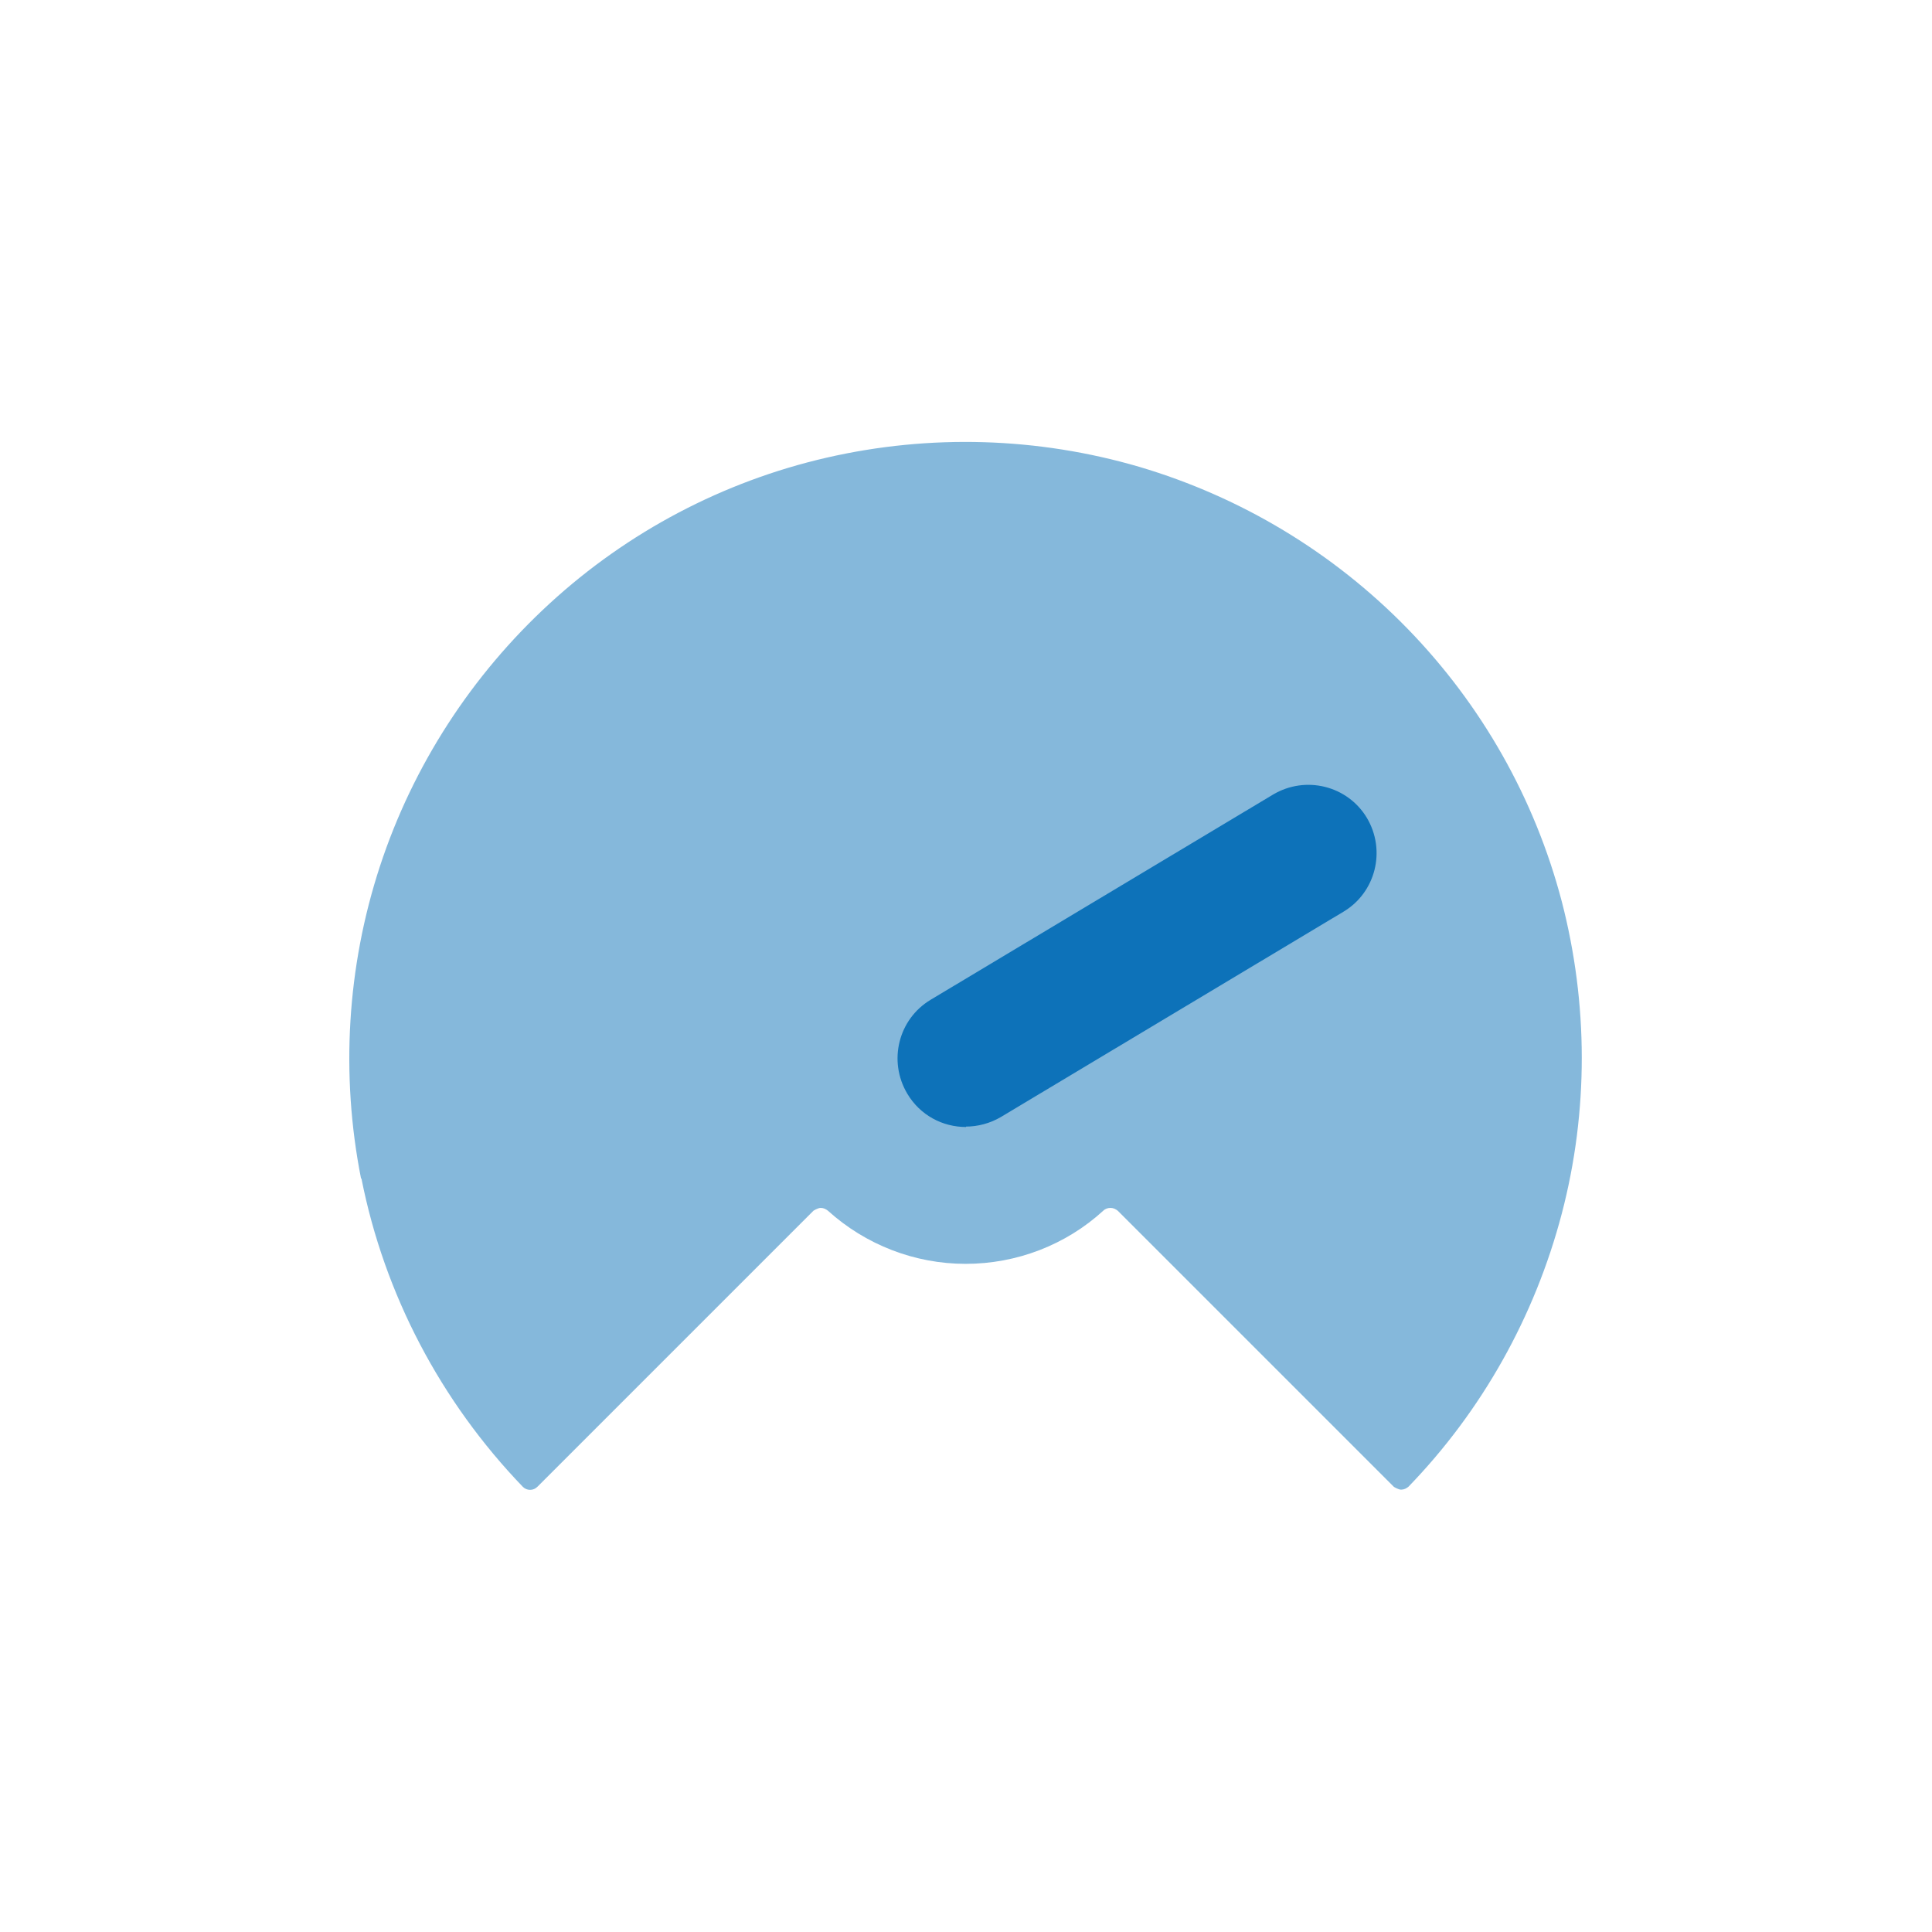 <?xml version="1.0" encoding="UTF-8"?><svg id="Layer_1" xmlns="http://www.w3.org/2000/svg" viewBox="0 0 48 48"><defs><style>.cls-1,.cls-2{fill:#0d72b9;}.cls-2{fill-rule:evenodd;isolation:isolate;opacity:.5;}</style></defs><path class="cls-2" d="M8.98,29.28c.57,2.88,1.97,5.54,4.01,7.66.1.1.26.1.36,0l6.86-6.86s.11-.07.18-.07c.07,0,.13.03.18.07.94.85,2.16,1.32,3.42,1.32,1.27,0,2.49-.47,3.42-1.32.05-.05.12-.07.18-.07.07,0,.13.03.18.07l6.86,6.86s.11.07.18.07.13-.03.18-.07c1.83-1.89,3.14-4.23,3.81-6.78.67-2.55.66-5.23,0-7.77-.67-2.55-1.99-4.88-3.83-6.77-1.84-1.89-4.13-3.27-6.66-4.02-2.53-.74-5.2-.82-7.77-.23-2.57.59-4.94,1.84-6.88,3.62-1.94,1.78-3.4,4.03-4.22,6.53-.82,2.5-.98,5.18-.47,7.76Z"/><path class="cls-1" d="M24,28c-.58,0-1.14-.29-1.46-.83-.48-.81-.22-1.85.58-2.33l8.51-5.1c.81-.48,1.85-.22,2.33.58.48.81.22,1.85-.58,2.33l-8.51,5.1c-.27.16-.58.24-.87.24Z"/></svg>